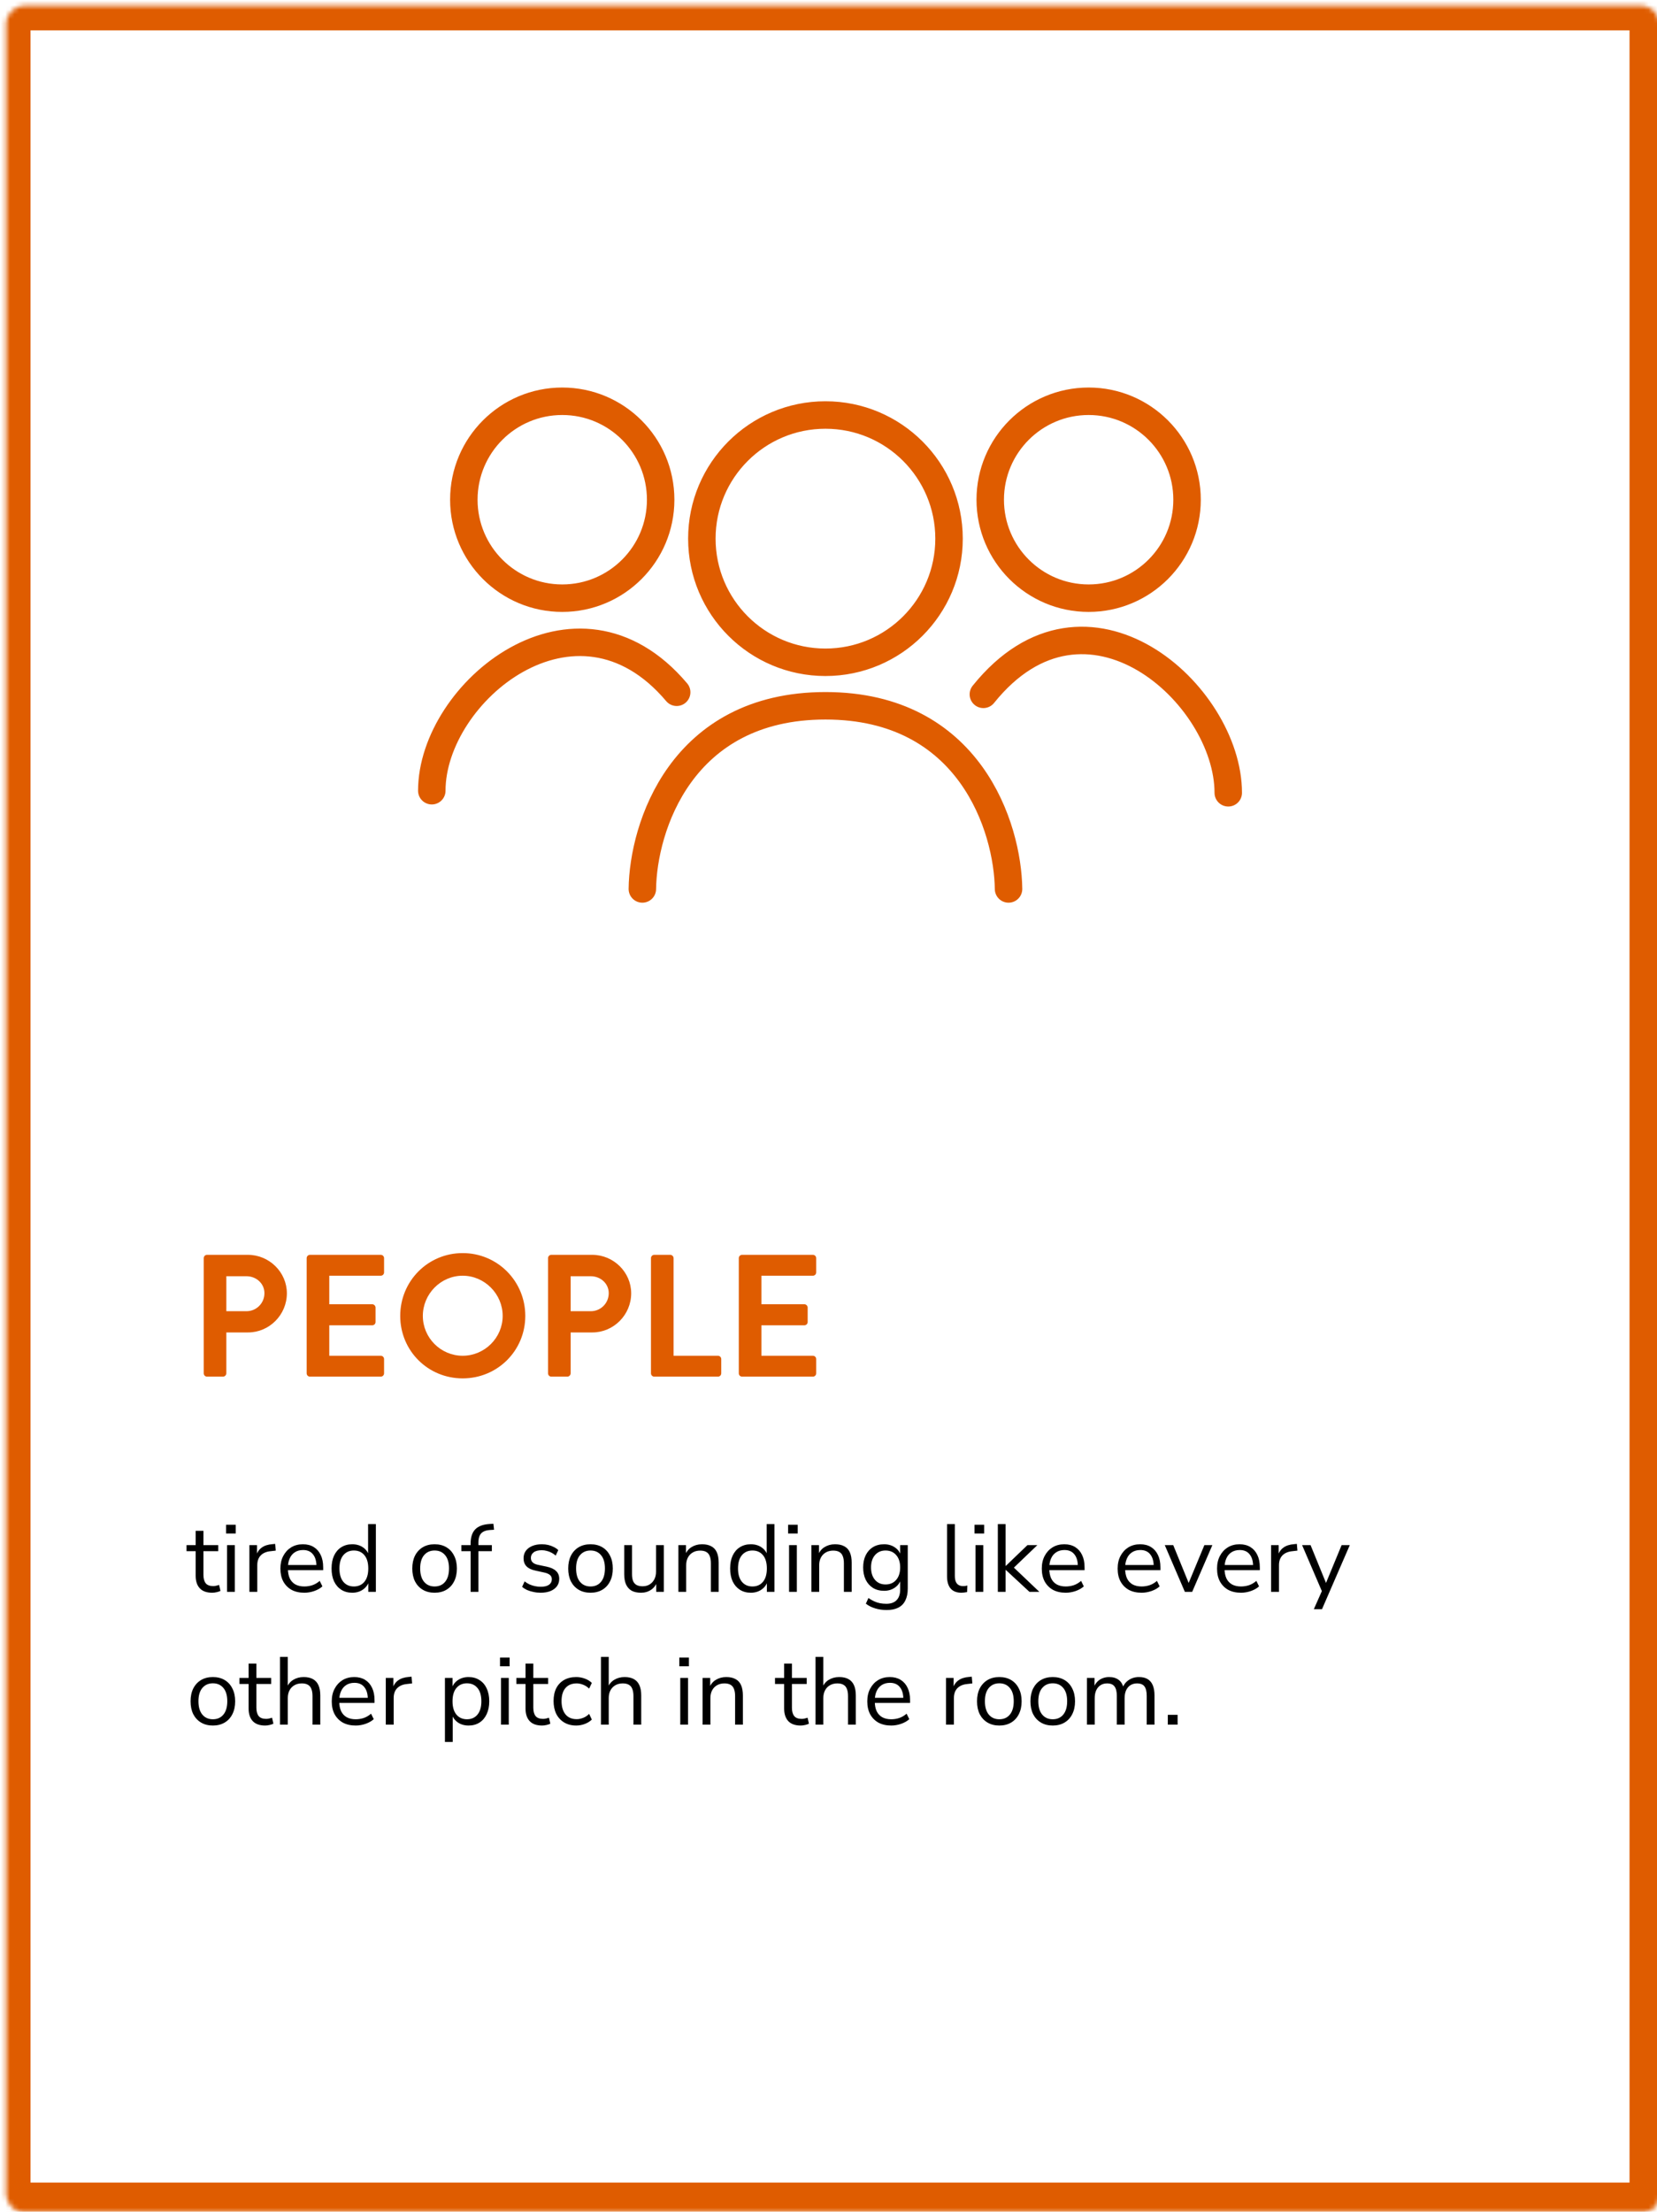 <?xml version="1.0" encoding="UTF-8"?> <svg xmlns="http://www.w3.org/2000/svg" width="362" height="483" viewBox="0 0 362 483" fill="none"><mask id="path-1-inside-1_1666_2376" fill="white"><rect x="0.667" y="0.628" width="361.333" height="482" rx="4"></rect></mask><rect x="0.667" y="0.628" width="361.333" height="482" rx="4" stroke="#DF5C00" stroke-width="12" mask="url(#path-1-inside-1_1666_2376)"></rect><path d="M140.333 194.129C140.5 180.796 148.733 154.129 180.333 154.129C211.933 154.129 220.166 180.796 220.333 194.129M214.833 151.629C237.333 123.628 268.333 151.629 268.333 173.129M147.833 151.176C125.833 125.128 94.333 151.175 94.333 172.676M207.333 117.628C207.333 132.539 195.245 144.628 180.333 144.628C165.421 144.628 153.333 132.539 153.333 117.628C153.333 102.716 165.421 90.628 180.333 90.628C195.245 90.628 207.333 102.716 207.333 117.628ZM259.333 109.128C259.333 121.002 249.707 130.628 237.833 130.628C225.959 130.628 216.333 121.002 216.333 109.128C216.333 97.254 225.959 87.628 237.833 87.628C249.707 87.628 259.333 97.254 259.333 109.128ZM144.333 109.128C144.333 121.002 134.707 130.628 122.833 130.628C110.959 130.628 101.333 121.002 101.333 109.128C101.333 97.254 110.959 87.628 122.833 87.628C134.707 87.628 144.333 97.254 144.333 109.128Z" stroke="#DF5C00" stroke-width="6" stroke-linecap="round"></path><path d="M44.507 299.906V274.75C44.507 274.37 44.811 274.028 45.229 274.028H54.159C58.833 274.028 62.671 277.828 62.671 282.426C62.671 287.138 58.833 290.976 54.197 290.976H49.447V299.906C49.447 300.286 49.105 300.628 48.725 300.628H45.229C44.811 300.628 44.507 300.286 44.507 299.906ZM49.447 286.34H53.855C55.983 286.34 57.769 284.63 57.769 282.388C57.769 280.298 55.983 278.702 53.855 278.702H49.447V286.34ZM66.996 299.906V274.75C66.996 274.37 67.3 274.028 67.718 274.028H83.184C83.602 274.028 83.906 274.37 83.906 274.75V277.866C83.906 278.246 83.602 278.588 83.184 278.588H71.936V284.82H81.322C81.702 284.82 82.044 285.162 82.044 285.542V288.696C82.044 289.114 81.702 289.418 81.322 289.418H71.936V296.068H83.184C83.602 296.068 83.906 296.41 83.906 296.79V299.906C83.906 300.286 83.602 300.628 83.184 300.628H67.718C67.3 300.628 66.996 300.286 66.996 299.906ZM87.435 287.366C87.435 279.766 93.477 273.648 101.077 273.648C108.677 273.648 114.757 279.766 114.757 287.366C114.757 294.966 108.677 301.008 101.077 301.008C93.477 301.008 87.435 294.966 87.435 287.366ZM92.375 287.366C92.375 292.154 96.289 296.068 101.077 296.068C105.865 296.068 109.817 292.154 109.817 287.366C109.817 282.578 105.865 278.588 101.077 278.588C96.289 278.588 92.375 282.578 92.375 287.366ZM119.728 299.906V274.75C119.728 274.37 120.032 274.028 120.45 274.028H129.38C134.054 274.028 137.892 277.828 137.892 282.426C137.892 287.138 134.054 290.976 129.418 290.976H124.668V299.906C124.668 300.286 124.326 300.628 123.946 300.628H120.45C120.032 300.628 119.728 300.286 119.728 299.906ZM124.668 286.34H129.076C131.204 286.34 132.99 284.63 132.99 282.388C132.99 280.298 131.204 278.702 129.076 278.702H124.668V286.34ZM142.216 299.906V274.75C142.216 274.37 142.52 274.028 142.938 274.028H146.434C146.814 274.028 147.156 274.37 147.156 274.75V296.068H156.846C157.264 296.068 157.568 296.41 157.568 296.79V299.906C157.568 300.286 157.264 300.628 156.846 300.628H142.938C142.52 300.628 142.216 300.286 142.216 299.906ZM161.402 299.906V274.75C161.402 274.37 161.706 274.028 162.124 274.028H177.59C178.008 274.028 178.312 274.37 178.312 274.75V277.866C178.312 278.246 178.008 278.588 177.59 278.588H166.342V284.82H175.728C176.108 284.82 176.45 285.162 176.45 285.542V288.696C176.45 289.114 176.108 289.418 175.728 289.418H166.342V296.068H177.59C178.008 296.068 178.312 296.41 178.312 296.79V299.906C178.312 300.286 178.008 300.628 177.59 300.628H162.124C161.706 300.628 161.402 300.286 161.402 299.906Z" fill="#DF5C00"></path><path d="M46.358 347.817C45.154 347.817 44.251 347.495 43.648 346.851C43.047 346.207 42.745 345.29 42.745 344.1V338.745H40.751V337.422H42.745V334.293H44.447V337.422H47.681V338.745H44.447V343.932C44.447 344.73 44.614 345.339 44.95 345.759C45.286 346.165 45.833 346.368 46.589 346.368C46.812 346.368 47.036 346.34 47.261 346.284C47.484 346.228 47.688 346.172 47.87 346.116L48.163 347.418C47.981 347.516 47.715 347.607 47.365 347.691C47.016 347.775 46.679 347.817 46.358 347.817ZM49.394 334.881V332.97H51.494V334.881H49.394ZM49.604 347.628V337.422H51.305V347.628H49.604ZM54.485 347.628V337.422H56.144V339.837H55.934C56.172 339.011 56.585 338.388 57.173 337.968C57.761 337.534 58.538 337.282 59.504 337.212L60.113 337.149L60.239 338.619L59.168 338.745C58.216 338.829 57.481 339.137 56.963 339.669C56.459 340.187 56.207 340.901 56.207 341.811V347.628H54.485ZM66.487 347.817C65.409 347.817 64.478 347.607 63.694 347.187C62.925 346.753 62.322 346.144 61.889 345.36C61.468 344.576 61.258 343.638 61.258 342.546C61.258 341.482 61.468 340.558 61.889 339.774C62.309 338.976 62.883 338.353 63.611 337.905C64.353 337.457 65.207 337.233 66.172 337.233C67.097 337.233 67.888 337.436 68.546 337.842C69.204 338.248 69.707 338.822 70.058 339.564C70.421 340.306 70.603 341.195 70.603 342.231V342.882H62.56V341.769H69.469L69.133 342.042C69.133 340.922 68.882 340.054 68.377 339.438C67.888 338.808 67.166 338.493 66.215 338.493C65.501 338.493 64.891 338.661 64.388 338.997C63.898 339.319 63.526 339.774 63.275 340.362C63.023 340.936 62.897 341.608 62.897 342.378V342.504C62.897 343.358 63.029 344.079 63.295 344.667C63.575 345.255 63.989 345.703 64.534 346.011C65.081 346.305 65.731 346.452 66.487 346.452C67.09 346.452 67.671 346.361 68.231 346.179C68.805 345.983 69.344 345.668 69.847 345.234L70.436 346.431C69.974 346.851 69.385 347.187 68.671 347.439C67.957 347.691 67.23 347.817 66.487 347.817ZM76.95 347.817C76.04 347.817 75.242 347.6 74.556 347.166C73.884 346.732 73.359 346.123 72.981 345.339C72.617 344.541 72.435 343.603 72.435 342.525C72.435 341.433 72.617 340.495 72.981 339.711C73.359 338.913 73.884 338.304 74.556 337.884C75.242 337.45 76.04 337.233 76.95 337.233C77.874 337.233 78.665 337.464 79.323 337.926C79.981 338.388 80.422 339.011 80.646 339.795H80.415V332.823H82.116V347.628H80.457V345.192H80.667C80.443 345.99 79.995 346.627 79.323 347.103C78.665 347.579 77.874 347.817 76.95 347.817ZM77.307 346.452C78.273 346.452 79.036 346.116 79.596 345.444C80.17 344.758 80.457 343.785 80.457 342.525C80.457 341.251 80.17 340.278 79.596 339.606C79.036 338.934 78.273 338.598 77.307 338.598C76.355 338.598 75.592 338.934 75.018 339.606C74.444 340.278 74.157 341.251 74.157 342.525C74.157 343.785 74.444 344.758 75.018 345.444C75.592 346.116 76.355 346.452 77.307 346.452ZM94.944 347.817C93.95 347.817 93.089 347.6 92.361 347.166C91.633 346.732 91.066 346.123 90.66 345.339C90.268 344.541 90.072 343.603 90.072 342.525C90.072 341.447 90.268 340.516 90.66 339.732C91.066 338.934 91.633 338.318 92.361 337.884C93.089 337.45 93.95 337.233 94.944 337.233C95.938 337.233 96.799 337.45 97.527 337.884C98.255 338.318 98.815 338.934 99.207 339.732C99.613 340.516 99.816 341.447 99.816 342.525C99.816 343.603 99.613 344.541 99.207 345.339C98.815 346.123 98.255 346.732 97.527 347.166C96.799 347.6 95.938 347.817 94.944 347.817ZM94.944 346.452C95.91 346.452 96.673 346.116 97.233 345.444C97.807 344.758 98.094 343.778 98.094 342.504C98.094 341.244 97.807 340.278 97.233 339.606C96.673 338.934 95.91 338.598 94.944 338.598C93.992 338.598 93.229 338.934 92.655 339.606C92.081 340.278 91.794 341.244 91.794 342.504C91.794 343.778 92.081 344.758 92.655 345.444C93.229 346.116 93.992 346.452 94.944 346.452ZM102.814 347.628V338.745H100.798V337.422H103.276L102.814 337.863V337.065C102.814 335.707 103.15 334.678 103.822 333.978C104.508 333.278 105.558 332.886 106.972 332.802L107.791 332.76L107.938 334.062L106.972 334.125C106.398 334.167 105.929 334.293 105.565 334.503C105.201 334.713 104.935 335.014 104.767 335.406C104.599 335.798 104.515 336.281 104.515 336.855V337.737L104.263 337.422H107.455V338.745H104.515V347.628H102.814ZM118.099 347.817C117.567 347.817 117.049 347.761 116.545 347.649C116.055 347.551 115.593 347.411 115.159 347.229C114.739 347.033 114.375 346.802 114.067 346.536L114.613 345.339C114.949 345.605 115.313 345.829 115.705 346.011C116.097 346.179 116.496 346.305 116.902 346.389C117.308 346.473 117.721 346.515 118.141 346.515C118.939 346.515 119.541 346.368 119.947 346.074C120.353 345.78 120.556 345.381 120.556 344.877C120.556 344.485 120.423 344.177 120.157 343.953C119.891 343.715 119.471 343.533 118.897 343.407L116.986 342.987C116.104 342.805 115.446 342.49 115.012 342.042C114.592 341.594 114.382 341.013 114.382 340.299C114.382 339.669 114.543 339.13 114.865 338.682C115.201 338.22 115.67 337.863 116.272 337.611C116.874 337.359 117.574 337.233 118.372 337.233C118.848 337.233 119.303 337.282 119.737 337.38C120.171 337.478 120.577 337.625 120.955 337.821C121.347 338.003 121.683 338.234 121.963 338.514L121.396 339.711C121.13 339.459 120.829 339.249 120.493 339.081C120.157 338.899 119.807 338.766 119.443 338.682C119.093 338.584 118.736 338.535 118.372 338.535C117.588 338.535 116.993 338.689 116.587 338.997C116.181 339.305 115.978 339.711 115.978 340.215C115.978 340.607 116.104 340.929 116.356 341.181C116.608 341.433 117 341.615 117.532 341.727L119.443 342.126C120.353 342.322 121.032 342.637 121.48 343.071C121.942 343.491 122.173 344.065 122.173 344.793C122.173 345.409 122.005 345.948 121.669 346.41C121.333 346.858 120.857 347.208 120.241 347.46C119.639 347.698 118.925 347.817 118.099 347.817ZM129.007 347.817C128.013 347.817 127.152 347.6 126.424 347.166C125.696 346.732 125.129 346.123 124.723 345.339C124.331 344.541 124.135 343.603 124.135 342.525C124.135 341.447 124.331 340.516 124.723 339.732C125.129 338.934 125.696 338.318 126.424 337.884C127.152 337.45 128.013 337.233 129.007 337.233C130.001 337.233 130.862 337.45 131.59 337.884C132.318 338.318 132.878 338.934 133.27 339.732C133.676 340.516 133.879 341.447 133.879 342.525C133.879 343.603 133.676 344.541 133.27 345.339C132.878 346.123 132.318 346.732 131.59 347.166C130.862 347.6 130.001 347.817 129.007 347.817ZM129.007 346.452C129.973 346.452 130.736 346.116 131.296 345.444C131.87 344.758 132.157 343.778 132.157 342.504C132.157 341.244 131.87 340.278 131.296 339.606C130.736 338.934 129.973 338.598 129.007 338.598C128.055 338.598 127.292 338.934 126.718 339.606C126.144 340.278 125.857 341.244 125.857 342.504C125.857 343.778 126.144 344.758 126.718 345.444C127.292 346.116 128.055 346.452 129.007 346.452ZM140.046 347.817C139.22 347.817 138.534 347.67 137.988 347.376C137.456 347.068 137.05 346.613 136.77 346.011C136.504 345.409 136.371 344.66 136.371 343.764V337.422H138.072V343.743C138.072 344.345 138.149 344.849 138.303 345.255C138.471 345.647 138.73 345.941 139.08 346.137C139.43 346.319 139.864 346.41 140.382 346.41C140.97 346.41 141.481 346.277 141.915 346.011C142.349 345.745 142.692 345.374 142.944 344.898C143.196 344.422 143.322 343.862 143.322 343.218V337.422H145.023V347.628H143.364V345.276H143.637C143.357 346.102 142.895 346.732 142.251 347.166C141.621 347.6 140.886 347.817 140.046 347.817ZM148.206 347.628V337.422H149.865V339.69H149.634C149.928 338.878 150.404 338.269 151.062 337.863C151.734 337.443 152.504 337.233 153.372 337.233C154.184 337.233 154.856 337.38 155.388 337.674C155.934 337.954 156.34 338.395 156.606 338.997C156.872 339.599 157.005 340.355 157.005 341.265V347.628H155.304V341.37C155.304 340.74 155.22 340.222 155.052 339.816C154.898 339.41 154.646 339.109 154.296 338.913C153.96 338.717 153.519 338.619 152.973 338.619C152.357 338.619 151.818 338.752 151.356 339.018C150.894 339.284 150.537 339.655 150.285 340.131C150.033 340.607 149.907 341.167 149.907 341.811V347.628H148.206ZM164.026 347.817C163.116 347.817 162.318 347.6 161.632 347.166C160.96 346.732 160.435 346.123 160.057 345.339C159.693 344.541 159.511 343.603 159.511 342.525C159.511 341.433 159.693 340.495 160.057 339.711C160.435 338.913 160.96 338.304 161.632 337.884C162.318 337.45 163.116 337.233 164.026 337.233C164.95 337.233 165.741 337.464 166.399 337.926C167.057 338.388 167.498 339.011 167.722 339.795H167.491V332.823H169.192V347.628H167.533V345.192H167.743C167.519 345.99 167.071 346.627 166.399 347.103C165.741 347.579 164.95 347.817 164.026 347.817ZM164.383 346.452C165.349 346.452 166.112 346.116 166.672 345.444C167.246 344.758 167.533 343.785 167.533 342.525C167.533 341.251 167.246 340.278 166.672 339.606C166.112 338.934 165.349 338.598 164.383 338.598C163.431 338.598 162.668 338.934 162.094 339.606C161.52 340.278 161.233 341.251 161.233 342.525C161.233 343.785 161.52 344.758 162.094 345.444C162.668 346.116 163.431 346.452 164.383 346.452ZM172.175 334.881V332.97H174.275V334.881H172.175ZM172.385 347.628V337.422H174.086V347.628H172.385ZM177.265 347.628V337.422H178.924V339.69H178.693C178.987 338.878 179.463 338.269 180.121 337.863C180.793 337.443 181.563 337.233 182.431 337.233C183.243 337.233 183.915 337.38 184.447 337.674C184.993 337.954 185.399 338.395 185.665 338.997C185.931 339.599 186.064 340.355 186.064 341.265V347.628H184.363V341.37C184.363 340.74 184.279 340.222 184.111 339.816C183.957 339.41 183.705 339.109 183.355 338.913C183.019 338.717 182.578 338.619 182.032 338.619C181.416 338.619 180.877 338.752 180.415 339.018C179.953 339.284 179.596 339.655 179.344 340.131C179.092 340.607 178.966 341.167 178.966 341.811V347.628H177.265ZM193.716 351.597C192.834 351.597 192.001 351.478 191.217 351.24C190.447 351.016 189.761 350.673 189.159 350.211L189.726 348.972C190.146 349.266 190.559 349.504 190.965 349.686C191.385 349.882 191.812 350.022 192.246 350.106C192.694 350.19 193.156 350.232 193.632 350.232C194.626 350.232 195.375 349.966 195.879 349.434C196.397 348.902 196.656 348.132 196.656 347.124V344.751H196.866C196.656 345.563 196.208 346.207 195.522 346.683C194.85 347.159 194.059 347.397 193.149 347.397C192.211 347.397 191.399 347.187 190.713 346.767C190.027 346.333 189.495 345.731 189.117 344.961C188.753 344.191 188.571 343.302 188.571 342.294C188.571 341.286 188.753 340.404 189.117 339.648C189.495 338.878 190.027 338.283 190.713 337.863C191.399 337.443 192.211 337.233 193.149 337.233C194.073 337.233 194.871 337.471 195.543 337.947C196.215 338.409 196.649 339.039 196.845 339.837H196.656V337.422H198.315V346.893C198.315 347.929 198.14 348.797 197.79 349.497C197.454 350.197 196.943 350.722 196.257 351.072C195.571 351.422 194.724 351.597 193.716 351.597ZM193.464 346.011C194.444 346.011 195.221 345.675 195.795 345.003C196.369 344.331 196.656 343.428 196.656 342.294C196.656 341.16 196.369 340.264 195.795 339.606C195.221 338.934 194.444 338.598 193.464 338.598C192.498 338.598 191.728 338.934 191.154 339.606C190.58 340.264 190.293 341.16 190.293 342.294C190.293 343.428 190.58 344.331 191.154 345.003C191.728 345.675 192.498 346.011 193.464 346.011ZM210.028 347.817C208.992 347.817 208.208 347.509 207.676 346.893C207.158 346.277 206.899 345.395 206.899 344.247V332.823H208.6V344.121C208.6 344.611 208.663 345.024 208.789 345.36C208.929 345.696 209.132 345.948 209.398 346.116C209.664 346.284 209.993 346.368 210.385 346.368C210.553 346.368 210.714 346.361 210.868 346.347C211.036 346.319 211.19 346.284 211.33 346.242L211.288 347.67C211.064 347.712 210.847 347.747 210.637 347.775C210.441 347.803 210.238 347.817 210.028 347.817ZM212.903 334.881V332.97H215.003V334.881H212.903ZM213.113 347.628V337.422H214.814V347.628H213.113ZM217.994 347.628V332.823H219.695V341.958H219.737L224.462 337.422H226.625L221.018 342.798V341.874L227.066 347.628H224.903L219.737 342.84H219.695V347.628H217.994ZM232.826 347.817C231.748 347.817 230.817 347.607 230.033 347.187C229.263 346.753 228.661 346.144 228.227 345.36C227.807 344.576 227.597 343.638 227.597 342.546C227.597 341.482 227.807 340.558 228.227 339.774C228.647 338.976 229.221 338.353 229.949 337.905C230.691 337.457 231.545 337.233 232.511 337.233C233.435 337.233 234.226 337.436 234.884 337.842C235.542 338.248 236.046 338.822 236.396 339.564C236.76 340.306 236.942 341.195 236.942 342.231V342.882H228.899V341.769H235.808L235.472 342.042C235.472 340.922 235.22 340.054 234.716 339.438C234.226 338.808 233.505 338.493 232.553 338.493C231.839 338.493 231.23 338.661 230.726 338.997C230.236 339.319 229.865 339.774 229.613 340.362C229.361 340.936 229.235 341.608 229.235 342.378V342.504C229.235 343.358 229.368 344.079 229.634 344.667C229.914 345.255 230.327 345.703 230.873 346.011C231.419 346.305 232.07 346.452 232.826 346.452C233.428 346.452 234.009 346.361 234.569 346.179C235.143 345.983 235.682 345.668 236.186 345.234L236.774 346.431C236.312 346.851 235.724 347.187 235.01 347.439C234.296 347.691 233.568 347.817 232.826 347.817ZM249.397 347.817C248.319 347.817 247.388 347.607 246.604 347.187C245.834 346.753 245.232 346.144 244.798 345.36C244.378 344.576 244.168 343.638 244.168 342.546C244.168 341.482 244.378 340.558 244.798 339.774C245.218 338.976 245.792 338.353 246.52 337.905C247.262 337.457 248.116 337.233 249.082 337.233C250.006 337.233 250.797 337.436 251.455 337.842C252.113 338.248 252.617 338.822 252.967 339.564C253.331 340.306 253.513 341.195 253.513 342.231V342.882H245.47V341.769H252.379L252.043 342.042C252.043 340.922 251.791 340.054 251.287 339.438C250.797 338.808 250.076 338.493 249.124 338.493C248.41 338.493 247.801 338.661 247.297 338.997C246.807 339.319 246.436 339.774 246.184 340.362C245.932 340.936 245.806 341.608 245.806 342.378V342.504C245.806 343.358 245.939 344.079 246.205 344.667C246.485 345.255 246.898 345.703 247.444 346.011C247.99 346.305 248.641 346.452 249.397 346.452C249.999 346.452 250.58 346.361 251.14 346.179C251.714 345.983 252.253 345.668 252.757 345.234L253.345 346.431C252.883 346.851 252.295 347.187 251.581 347.439C250.867 347.691 250.139 347.817 249.397 347.817ZM258.854 347.628L254.465 337.422H256.313L259.967 346.368H259.4L263.117 337.422H264.86L260.45 347.628H258.854ZM271.114 347.817C270.036 347.817 269.105 347.607 268.321 347.187C267.551 346.753 266.949 346.144 266.515 345.36C266.095 344.576 265.885 343.638 265.885 342.546C265.885 341.482 266.095 340.558 266.515 339.774C266.935 338.976 267.509 338.353 268.237 337.905C268.979 337.457 269.833 337.233 270.799 337.233C271.723 337.233 272.514 337.436 273.172 337.842C273.83 338.248 274.334 338.822 274.684 339.564C275.048 340.306 275.23 341.195 275.23 342.231V342.882H267.187V341.769H274.096L273.76 342.042C273.76 340.922 273.508 340.054 273.004 339.438C272.514 338.808 271.793 338.493 270.841 338.493C270.127 338.493 269.518 338.661 269.014 338.997C268.524 339.319 268.153 339.774 267.901 340.362C267.649 340.936 267.523 341.608 267.523 342.378V342.504C267.523 343.358 267.656 344.079 267.922 344.667C268.202 345.255 268.615 345.703 269.161 346.011C269.707 346.305 270.358 346.452 271.114 346.452C271.716 346.452 272.297 346.361 272.857 346.179C273.431 345.983 273.97 345.668 274.474 345.234L275.062 346.431C274.6 346.851 274.012 347.187 273.298 347.439C272.584 347.691 271.856 347.817 271.114 347.817ZM277.692 347.628V337.422H279.351V339.837H279.141C279.379 339.011 279.792 338.388 280.38 337.968C280.968 337.534 281.745 337.282 282.711 337.212L283.32 337.149L283.446 338.619L282.375 338.745C281.423 338.829 280.688 339.137 280.17 339.669C279.666 340.187 279.414 340.901 279.414 341.811V347.628H277.692ZM287.03 351.408L288.941 347.103V347.838L284.468 337.422H286.316L289.97 346.368H289.403L293.099 337.422H294.884L288.815 351.408H287.03ZM46.505 376.817C45.511 376.817 44.65 376.6 43.922 376.166C43.194 375.732 42.627 375.123 42.221 374.339C41.828 373.541 41.633 372.603 41.633 371.525C41.633 370.447 41.828 369.516 42.221 368.732C42.627 367.934 43.194 367.318 43.922 366.884C44.65 366.45 45.511 366.233 46.505 366.233C47.498 366.233 48.359 366.45 49.087 366.884C49.816 367.318 50.376 367.934 50.767 368.732C51.173 369.516 51.377 370.447 51.377 371.525C51.377 372.603 51.173 373.541 50.767 374.339C50.376 375.123 49.816 375.732 49.087 376.166C48.359 376.6 47.498 376.817 46.505 376.817ZM46.505 375.452C47.471 375.452 48.233 375.116 48.794 374.444C49.367 373.758 49.654 372.778 49.654 371.504C49.654 370.244 49.367 369.278 48.794 368.606C48.233 367.934 47.471 367.598 46.505 367.598C45.553 367.598 44.789 367.934 44.215 368.606C43.642 369.278 43.355 370.244 43.355 371.504C43.355 372.778 43.642 373.758 44.215 374.444C44.789 375.116 45.553 375.452 46.505 375.452ZM57.924 376.817C56.72 376.817 55.817 376.495 55.215 375.851C54.613 375.207 54.312 374.29 54.312 373.1V367.745H52.317V366.422H54.312V363.293H56.013V366.422H59.247V367.745H56.013V372.932C56.013 373.73 56.181 374.339 56.517 374.759C56.853 375.165 57.399 375.368 58.155 375.368C58.379 375.368 58.603 375.34 58.827 375.284C59.051 375.228 59.254 375.172 59.436 375.116L59.73 376.418C59.548 376.516 59.282 376.607 58.932 376.691C58.582 376.775 58.246 376.817 57.924 376.817ZM61.171 376.628V361.823H62.872V368.69H62.599C62.893 367.878 63.369 367.269 64.027 366.863C64.699 366.443 65.469 366.233 66.337 366.233C67.149 366.233 67.821 366.38 68.353 366.674C68.899 366.968 69.305 367.416 69.571 368.018C69.837 368.606 69.97 369.355 69.97 370.265V376.628H68.269V370.37C68.269 369.74 68.185 369.222 68.017 368.816C67.863 368.41 67.611 368.109 67.261 367.913C66.925 367.717 66.484 367.619 65.938 367.619C65.322 367.619 64.783 367.752 64.321 368.018C63.859 368.284 63.502 368.655 63.25 369.131C62.998 369.607 62.872 370.167 62.872 370.811V376.628H61.171ZM77.705 376.817C76.627 376.817 75.696 376.607 74.912 376.187C74.142 375.753 73.54 375.144 73.106 374.36C72.686 373.576 72.476 372.638 72.476 371.546C72.476 370.482 72.686 369.558 73.106 368.774C73.526 367.976 74.1 367.353 74.828 366.905C75.57 366.457 76.424 366.233 77.39 366.233C78.314 366.233 79.105 366.436 79.763 366.842C80.421 367.248 80.925 367.822 81.275 368.564C81.639 369.306 81.821 370.195 81.821 371.231V371.882H73.778V370.769H80.687L80.351 371.042C80.351 369.922 80.099 369.054 79.595 368.438C79.105 367.808 78.384 367.493 77.432 367.493C76.718 367.493 76.109 367.661 75.605 367.997C75.115 368.319 74.744 368.774 74.492 369.362C74.24 369.936 74.114 370.608 74.114 371.378V371.504C74.114 372.358 74.247 373.079 74.513 373.667C74.793 374.255 75.206 374.703 75.752 375.011C76.298 375.305 76.949 375.452 77.705 375.452C78.307 375.452 78.888 375.361 79.448 375.179C80.022 374.983 80.561 374.668 81.065 374.234L81.653 375.431C81.191 375.851 80.603 376.187 79.889 376.439C79.175 376.691 78.447 376.817 77.705 376.817ZM84.283 376.628V366.422H85.942V368.837H85.732C85.97 368.011 86.383 367.388 86.971 366.968C87.559 366.534 88.336 366.282 89.302 366.212L89.911 366.149L90.037 367.619L88.966 367.745C88.014 367.829 87.279 368.137 86.761 368.669C86.257 369.187 86.005 369.901 86.005 370.811V376.628H84.283ZM97.203 380.408V366.422H98.862V368.837H98.652C98.876 368.039 99.317 367.409 99.975 366.947C100.647 366.471 101.445 366.233 102.369 366.233C103.279 366.233 104.07 366.45 104.742 366.884C105.428 367.304 105.953 367.913 106.317 368.711C106.695 369.495 106.884 370.433 106.884 371.525C106.884 372.603 106.695 373.541 106.317 374.339C105.953 375.123 105.435 375.732 104.763 376.166C104.091 376.6 103.293 376.817 102.369 376.817C101.445 376.817 100.654 376.586 99.996 376.124C99.338 375.648 98.89 375.018 98.652 374.234H98.904V380.408H97.203ZM102.012 375.452C102.978 375.452 103.741 375.116 104.301 374.444C104.875 373.758 105.162 372.785 105.162 371.525C105.162 370.251 104.875 369.278 104.301 368.606C103.741 367.934 102.978 367.598 102.012 367.598C101.06 367.598 100.297 367.934 99.723 368.606C99.149 369.278 98.862 370.251 98.862 371.525C98.862 372.785 99.149 373.758 99.723 374.444C100.297 375.116 101.06 375.452 102.012 375.452ZM109.236 363.881V361.97H111.336V363.881H109.236ZM109.446 376.628V366.422H111.147V376.628H109.446ZM118.422 376.817C117.218 376.817 116.315 376.495 115.713 375.851C115.111 375.207 114.81 374.29 114.81 373.1V367.745H112.815V366.422H114.81V363.293H116.511V366.422H119.745V367.745H116.511V372.932C116.511 373.73 116.679 374.339 117.015 374.759C117.351 375.165 117.897 375.368 118.653 375.368C118.877 375.368 119.101 375.34 119.325 375.284C119.549 375.228 119.752 375.172 119.934 375.116L120.228 376.418C120.046 376.516 119.78 376.607 119.43 376.691C119.08 376.775 118.744 376.817 118.422 376.817ZM125.892 376.817C124.87 376.817 123.988 376.593 123.246 376.145C122.504 375.697 121.93 375.074 121.524 374.276C121.132 373.464 120.936 372.526 120.936 371.462C120.936 370.384 121.132 369.453 121.524 368.669C121.93 367.885 122.504 367.283 123.246 366.863C123.988 366.443 124.87 366.233 125.892 366.233C126.522 366.233 127.145 366.345 127.761 366.569C128.377 366.793 128.888 367.108 129.294 367.514L128.706 368.753C128.3 368.361 127.852 368.074 127.362 367.892C126.886 367.71 126.431 367.619 125.997 367.619C124.933 367.619 124.114 367.955 123.54 368.627C122.966 369.285 122.679 370.237 122.679 371.483C122.679 372.701 122.966 373.667 123.54 374.381C124.114 375.081 124.933 375.431 125.997 375.431C126.431 375.431 126.886 375.34 127.362 375.158C127.852 374.976 128.3 374.682 128.706 374.276L129.294 375.515C128.888 375.921 128.37 376.243 127.74 376.481C127.124 376.705 126.508 376.817 125.892 376.817ZM131.287 376.628V361.823H132.988V368.69H132.715C133.009 367.878 133.485 367.269 134.143 366.863C134.815 366.443 135.585 366.233 136.453 366.233C137.265 366.233 137.937 366.38 138.469 366.674C139.015 366.968 139.421 367.416 139.687 368.018C139.953 368.606 140.086 369.355 140.086 370.265V376.628H138.385V370.37C138.385 369.74 138.301 369.222 138.133 368.816C137.979 368.41 137.727 368.109 137.377 367.913C137.041 367.717 136.6 367.619 136.054 367.619C135.438 367.619 134.899 367.752 134.437 368.018C133.975 368.284 133.618 368.655 133.366 369.131C133.114 369.607 132.988 370.167 132.988 370.811V376.628H131.287ZM148.406 363.881V361.97H150.506V363.881H148.406ZM148.616 376.628V366.422H150.317V376.628H148.616ZM153.497 376.628V366.422H155.156V368.69H154.925C155.219 367.878 155.695 367.269 156.353 366.863C157.025 366.443 157.795 366.233 158.663 366.233C159.475 366.233 160.147 366.38 160.679 366.674C161.225 366.954 161.631 367.395 161.897 367.997C162.163 368.599 162.296 369.355 162.296 370.265V376.628H160.595V370.37C160.595 369.74 160.511 369.222 160.343 368.816C160.189 368.41 159.937 368.109 159.587 367.913C159.251 367.717 158.81 367.619 158.264 367.619C157.648 367.619 157.109 367.752 156.647 368.018C156.185 368.284 155.828 368.655 155.576 369.131C155.324 369.607 155.198 370.167 155.198 370.811V376.628H153.497ZM174.921 376.817C173.717 376.817 172.814 376.495 172.212 375.851C171.61 375.207 171.309 374.29 171.309 373.1V367.745H169.314V366.422H171.309V363.293H173.01V366.422H176.244V367.745H173.01V372.932C173.01 373.73 173.178 374.339 173.514 374.759C173.85 375.165 174.396 375.368 175.152 375.368C175.376 375.368 175.6 375.34 175.824 375.284C176.048 375.228 176.251 375.172 176.433 375.116L176.727 376.418C176.545 376.516 176.279 376.607 175.929 376.691C175.579 376.775 175.243 376.817 174.921 376.817ZM178.168 376.628V361.823H179.869V368.69H179.596C179.89 367.878 180.366 367.269 181.024 366.863C181.696 366.443 182.466 366.233 183.334 366.233C184.146 366.233 184.818 366.38 185.35 366.674C185.896 366.968 186.302 367.416 186.568 368.018C186.834 368.606 186.967 369.355 186.967 370.265V376.628H185.266V370.37C185.266 369.74 185.182 369.222 185.014 368.816C184.86 368.41 184.608 368.109 184.258 367.913C183.922 367.717 183.481 367.619 182.935 367.619C182.319 367.619 181.78 367.752 181.318 368.018C180.856 368.284 180.499 368.655 180.247 369.131C179.995 369.607 179.869 370.167 179.869 370.811V376.628H178.168ZM194.702 376.817C193.624 376.817 192.693 376.607 191.909 376.187C191.139 375.753 190.537 375.144 190.103 374.36C189.683 373.576 189.473 372.638 189.473 371.546C189.473 370.482 189.683 369.558 190.103 368.774C190.523 367.976 191.097 367.353 191.825 366.905C192.567 366.457 193.421 366.233 194.387 366.233C195.311 366.233 196.102 366.436 196.76 366.842C197.418 367.248 197.922 367.822 198.272 368.564C198.636 369.306 198.818 370.195 198.818 371.231V371.882H190.775V370.769H197.684L197.348 371.042C197.348 369.922 197.096 369.054 196.592 368.438C196.102 367.808 195.381 367.493 194.429 367.493C193.715 367.493 193.106 367.661 192.602 367.997C192.112 368.319 191.741 368.774 191.489 369.362C191.237 369.936 191.111 370.608 191.111 371.378V371.504C191.111 372.358 191.244 373.079 191.51 373.667C191.79 374.255 192.203 374.703 192.749 375.011C193.295 375.305 193.946 375.452 194.702 375.452C195.304 375.452 195.885 375.361 196.445 375.179C197.019 374.983 197.558 374.668 198.062 374.234L198.65 375.431C198.188 375.851 197.6 376.187 196.886 376.439C196.172 376.691 195.444 376.817 194.702 376.817ZM206.674 376.628V366.422H208.333V368.837H208.123C208.361 368.011 208.774 367.388 209.362 366.968C209.95 366.534 210.727 366.282 211.693 366.212L212.302 366.149L212.428 367.619L211.357 367.745C210.405 367.829 209.67 368.137 209.152 368.669C208.648 369.187 208.396 369.901 208.396 370.811V376.628H206.674ZM218.319 376.817C217.325 376.817 216.464 376.6 215.736 376.166C215.008 375.732 214.441 375.123 214.035 374.339C213.643 373.541 213.447 372.603 213.447 371.525C213.447 370.447 213.643 369.516 214.035 368.732C214.441 367.934 215.008 367.318 215.736 366.884C216.464 366.45 217.325 366.233 218.319 366.233C219.313 366.233 220.174 366.45 220.902 366.884C221.63 367.318 222.19 367.934 222.582 368.732C222.988 369.516 223.191 370.447 223.191 371.525C223.191 372.603 222.988 373.541 222.582 374.339C222.19 375.123 221.63 375.732 220.902 376.166C220.174 376.6 219.313 376.817 218.319 376.817ZM218.319 375.452C219.285 375.452 220.048 375.116 220.608 374.444C221.182 373.758 221.469 372.778 221.469 371.504C221.469 370.244 221.182 369.278 220.608 368.606C220.048 367.934 219.285 367.598 218.319 367.598C217.367 367.598 216.604 367.934 216.03 368.606C215.456 369.278 215.169 370.244 215.169 371.504C215.169 372.778 215.456 373.758 216.03 374.444C216.604 375.116 217.367 375.452 218.319 375.452ZM229.988 376.817C228.994 376.817 228.133 376.6 227.405 376.166C226.677 375.732 226.11 375.123 225.704 374.339C225.312 373.541 225.116 372.603 225.116 371.525C225.116 370.447 225.312 369.516 225.704 368.732C226.11 367.934 226.677 367.318 227.405 366.884C228.133 366.45 228.994 366.233 229.988 366.233C230.982 366.233 231.843 366.45 232.571 366.884C233.299 367.318 233.859 367.934 234.251 368.732C234.657 369.516 234.86 370.447 234.86 371.525C234.86 372.603 234.657 373.541 234.251 374.339C233.859 375.123 233.299 375.732 232.571 376.166C231.843 376.6 230.982 376.817 229.988 376.817ZM229.988 375.452C230.954 375.452 231.717 375.116 232.277 374.444C232.851 373.758 233.138 372.778 233.138 371.504C233.138 370.244 232.851 369.278 232.277 368.606C231.717 367.934 230.954 367.598 229.988 367.598C229.036 367.598 228.273 367.934 227.699 368.606C227.125 369.278 226.838 370.244 226.838 371.504C226.838 372.778 227.125 373.758 227.699 374.444C228.273 375.116 229.036 375.452 229.988 375.452ZM237.457 376.628V366.422H239.116V368.69H238.885C239.053 368.172 239.298 367.731 239.62 367.367C239.956 366.989 240.348 366.709 240.796 366.527C241.258 366.331 241.762 366.233 242.308 366.233C243.176 366.233 243.876 366.443 244.408 366.863C244.954 367.269 245.318 367.906 245.5 368.774H245.185C245.437 367.99 245.885 367.374 246.529 366.926C247.187 366.464 247.95 366.233 248.818 366.233C249.588 366.233 250.218 366.38 250.708 366.674C251.212 366.968 251.59 367.416 251.842 368.018C252.094 368.606 252.22 369.355 252.22 370.265V376.628H250.519V370.349C250.519 369.411 250.358 368.725 250.036 368.291C249.714 367.843 249.168 367.619 248.398 367.619C247.852 367.619 247.369 367.752 246.949 368.018C246.543 368.284 246.228 368.662 246.004 369.152C245.794 369.628 245.689 370.195 245.689 370.853V376.628H243.988V370.349C243.988 369.411 243.82 368.725 243.484 368.291C243.162 367.843 242.623 367.619 241.867 367.619C241.307 367.619 240.824 367.752 240.418 368.018C240.012 368.284 239.697 368.662 239.473 369.152C239.263 369.628 239.158 370.195 239.158 370.853V376.628H237.457ZM255.127 376.628V374.486H257.269V376.628H255.127Z" fill="black"></path></svg> 